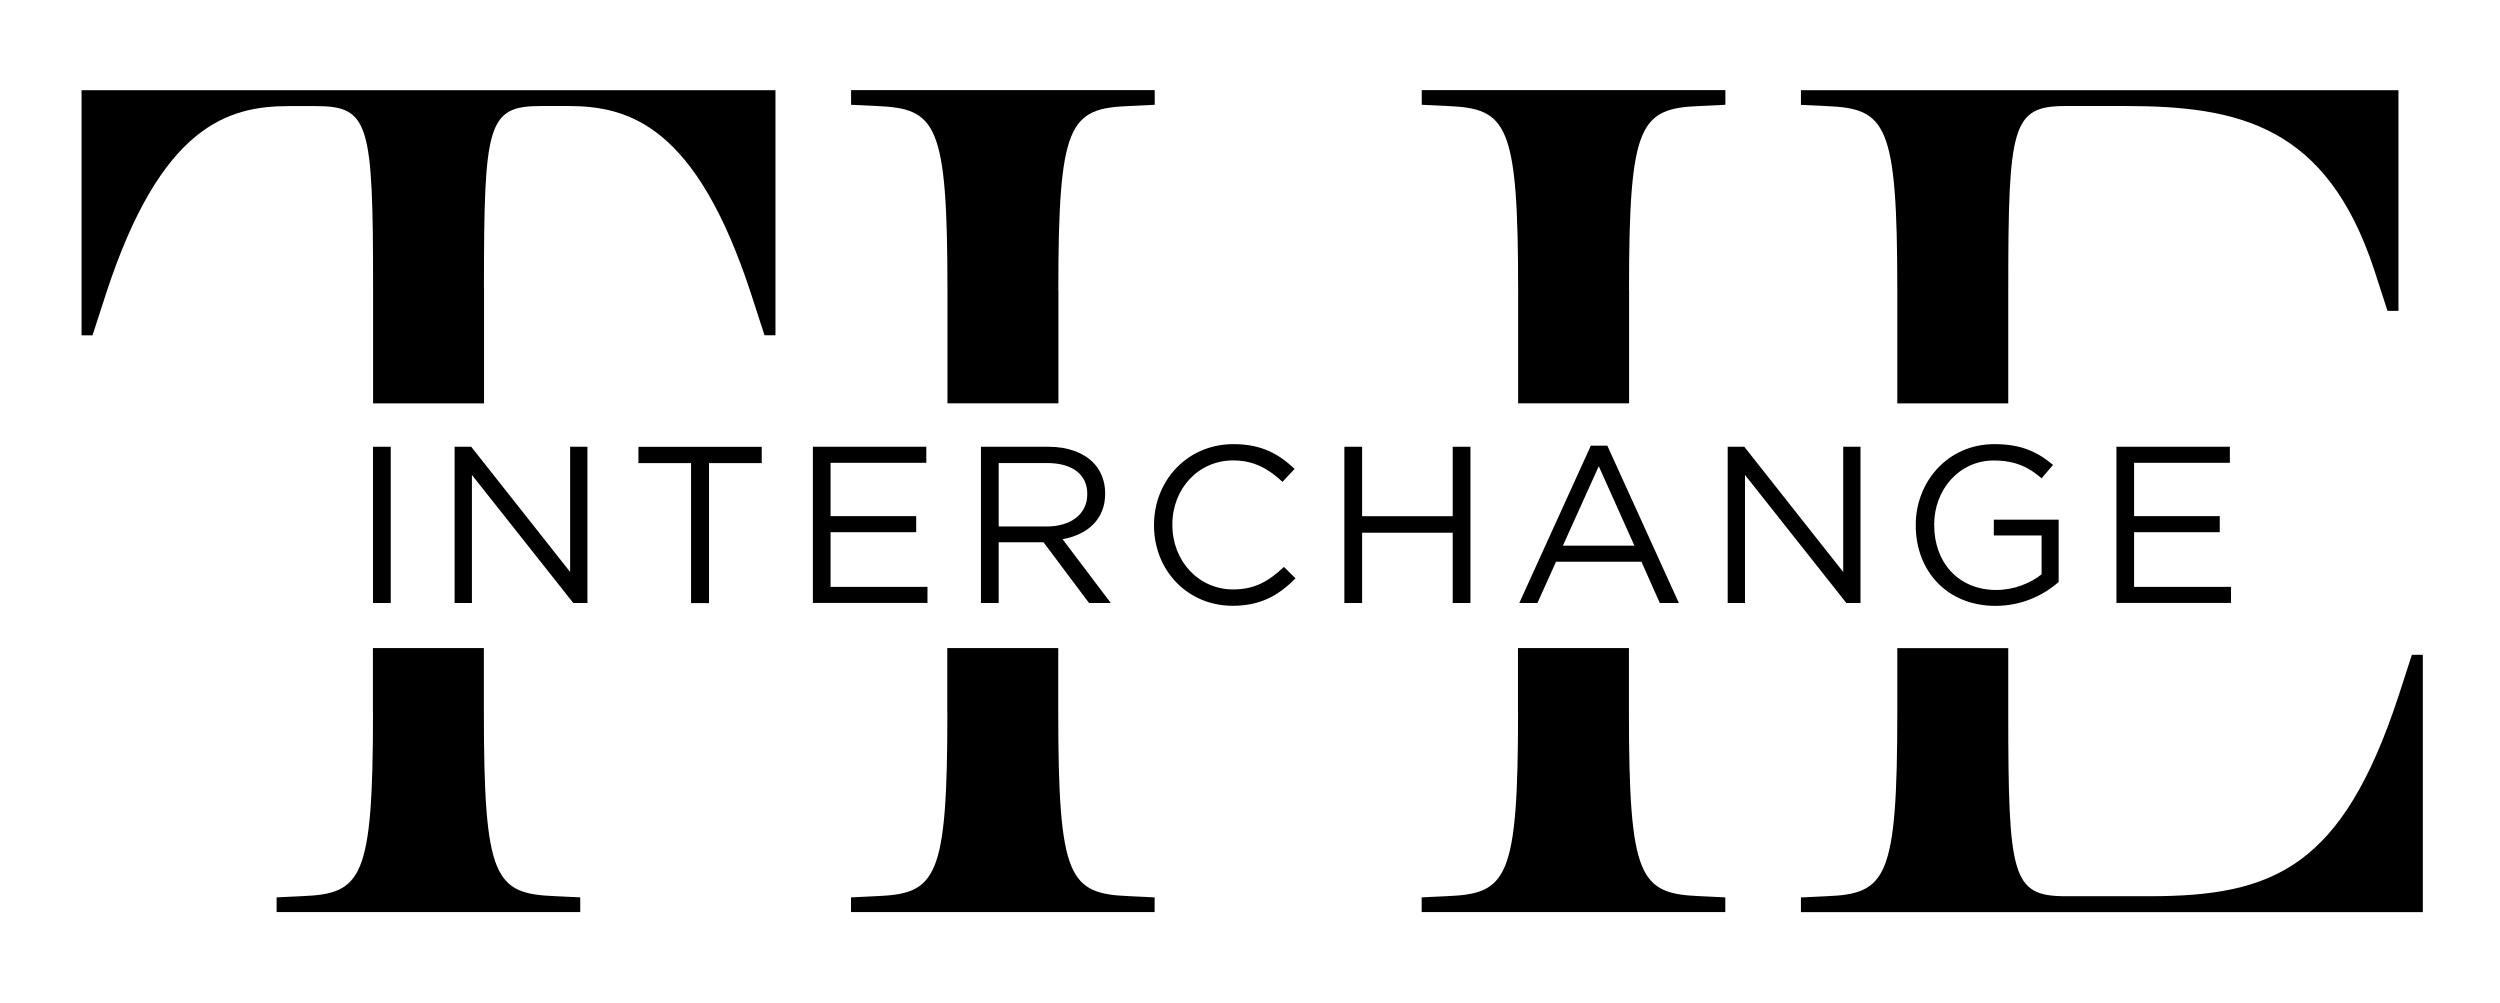 <?xml version="1.0" standalone="no"?>
<!DOCTYPE svg PUBLIC "-//W3C//DTD SVG 1.1//EN" "http://www.w3.org/Graphics/SVG/1.1/DTD/svg11.dtd">
<svg xmlns="http://www.w3.org/2000/svg" version="1.1" viewBox="0 0 324 130" width="324" height="130">
  <!-- Generator: Adobe Illustrator 28.6.0, SVG Export Plug-In . SVG Version: 1.2.0 Build 709)  -->
  <g>
    <g id="Layer_1">
      <g>
        <g>
          <path d="M62.72,37.29c0-21.33.47-23.55,7.43-23.55h3.48c7.9,0,16.59,2.53,23.71,24.34l1.74,5.37h1.42V11.69H10.57v31.77h1.42l1.74-5.37c7.11-21.81,15.8-24.34,23.71-24.34h3.48c6.95,0,7.43,2.21,7.43,23.55v14.98h14.38v-14.98Z"/>
          <path d="M48.34,92.28c0,21.65-1.42,23.55-9.17,23.86l-3.32.16v1.9h39.35v-1.9l-3.32-.16c-7.74-.32-9.17-2.21-9.17-23.86v-8.29h-14.38v8.29Z"/>
          <path d="M137.16,37.6c0-21.65,1.42-23.55,9.17-23.86l3.32-.16v-1.9h-39.35v1.9l3.32.16c7.74.32,9.17,2.21,9.17,23.86v14.67h14.38v-14.67Z"/>
          <path d="M122.78,92.28c0,21.65-1.42,23.55-9.17,23.86l-3.32.16v1.9h39.35v-1.9l-3.32-.16c-7.74-.32-9.17-2.21-9.17-23.86v-8.29h-14.38v8.29Z"/>
          <path d="M196.74,92.28c0,21.65-1.42,23.55-9.17,23.86l-3.32.16v1.9h39.35v-1.9l-3.32-.16c-7.74-.32-9.17-2.21-9.17-23.86v-8.29h-14.38v8.29Z"/>
          <path d="M211.12,37.6c0-21.65,1.42-23.55,9.17-23.86l3.32-.16v-1.9h-39.35v1.9l3.32.16c7.74.32,9.17,2.21,9.17,23.86v14.67h14.38v-14.67Z"/>
          <path d="M260.27,37.6c0-21.33.47-23.86,7.43-23.86h7.74c14.7,0,26.08,2.53,32.24,21.18l1.74,5.37h1.42V11.69h-77.44v1.9l3.32.16c7.74.32,9.17,2.21,9.17,23.86v14.67h14.38v-14.67Z"/>
          <path d="M312.58,84.86l-1.74,5.37c-7.27,22.12-16.12,25.92-32.24,25.92h-10.9c-6.95,0-7.43-2.53-7.43-23.86v-8.29h-14.38v8.29c0,21.65-1.42,23.55-9.17,23.86l-3.32.16v1.9h80.6v-33.35h-1.42Z"/>
        </g>
        <g>
          <path d="M48.34,57.9h2.3v20.25h-2.3v-20.25Z"/>
          <path d="M58.92,57.9h2.15l12.82,16.23v-16.23h2.24v20.25h-1.83l-13.14-16.6v16.6h-2.24v-20.25Z"/>
          <path d="M89.57,60.02h-6.83v-2.11h15.98v2.11h-6.83v18.14h-2.33v-18.14Z"/>
          <path d="M105.34,57.9h14.71v2.08h-12.41v6.91h11.1v2.08h-11.1v7.09h12.56v2.08h-14.85v-20.25Z"/>
          <path d="M127.13,57.9h8.75c2.5,0,4.5.75,5.78,2.03.99.98,1.57,2.4,1.57,3.99v.06c0,3.36-2.32,5.32-5.52,5.9l6.25,8.27h-2.82l-5.9-7.87h-5.81v7.87h-2.3v-20.25ZM135.68,68.23c3.05,0,5.23-1.56,5.23-4.17v-.06c0-2.49-1.92-3.99-5.2-3.99h-6.28v8.22h6.25Z"/>
          <path d="M149.56,68.09v-.06c0-5.73,4.3-10.47,10.29-10.47,3.69,0,5.9,1.3,7.93,3.21l-1.57,1.68c-1.72-1.62-3.63-2.78-6.39-2.78-4.5,0-7.88,3.64-7.88,8.3v.06c0,4.69,3.4,8.36,7.88,8.36,2.79,0,4.62-1.07,6.57-2.92l1.51,1.48c-2.12,2.14-4.45,3.56-8.14,3.56-5.87,0-10.2-4.6-10.2-10.41Z"/>
          <path d="M174.23,57.9h2.3v9h11.74v-9h2.3v20.25h-2.3v-9.11h-11.74v9.11h-2.3v-20.25Z"/>
          <path d="M206.16,57.76h2.15l9.27,20.39h-2.47l-2.38-5.35h-11.07l-2.41,5.35h-2.35l9.27-20.39ZM211.82,70.72l-4.62-10.3-4.65,10.3h9.27Z"/>
          <path d="M223.91,57.9h2.15l12.82,16.23v-16.23h2.24v20.25h-1.83l-13.14-16.6v16.6h-2.24v-20.25Z"/>
          <path d="M248.28,68.09v-.06c0-5.55,4.1-10.47,10.2-10.47,3.43,0,5.55.98,7.59,2.69l-1.48,1.74c-1.57-1.36-3.31-2.31-6.19-2.31-4.5,0-7.73,3.79-7.73,8.3v.06c0,4.83,3.11,8.42,8.05,8.42,2.32,0,4.47-.9,5.87-2.03v-5.03h-6.19v-2.05h8.4v8.07c-1.89,1.68-4.74,3.1-8.17,3.1-6.39,0-10.35-4.63-10.35-10.41Z"/>
          <path d="M274.28,57.9h14.71v2.08h-12.41v6.91h11.1v2.08h-11.1v7.09h12.56v2.08h-14.85v-20.25Z"/>
        </g>
      </g>
    </g>
  </g>
</svg>